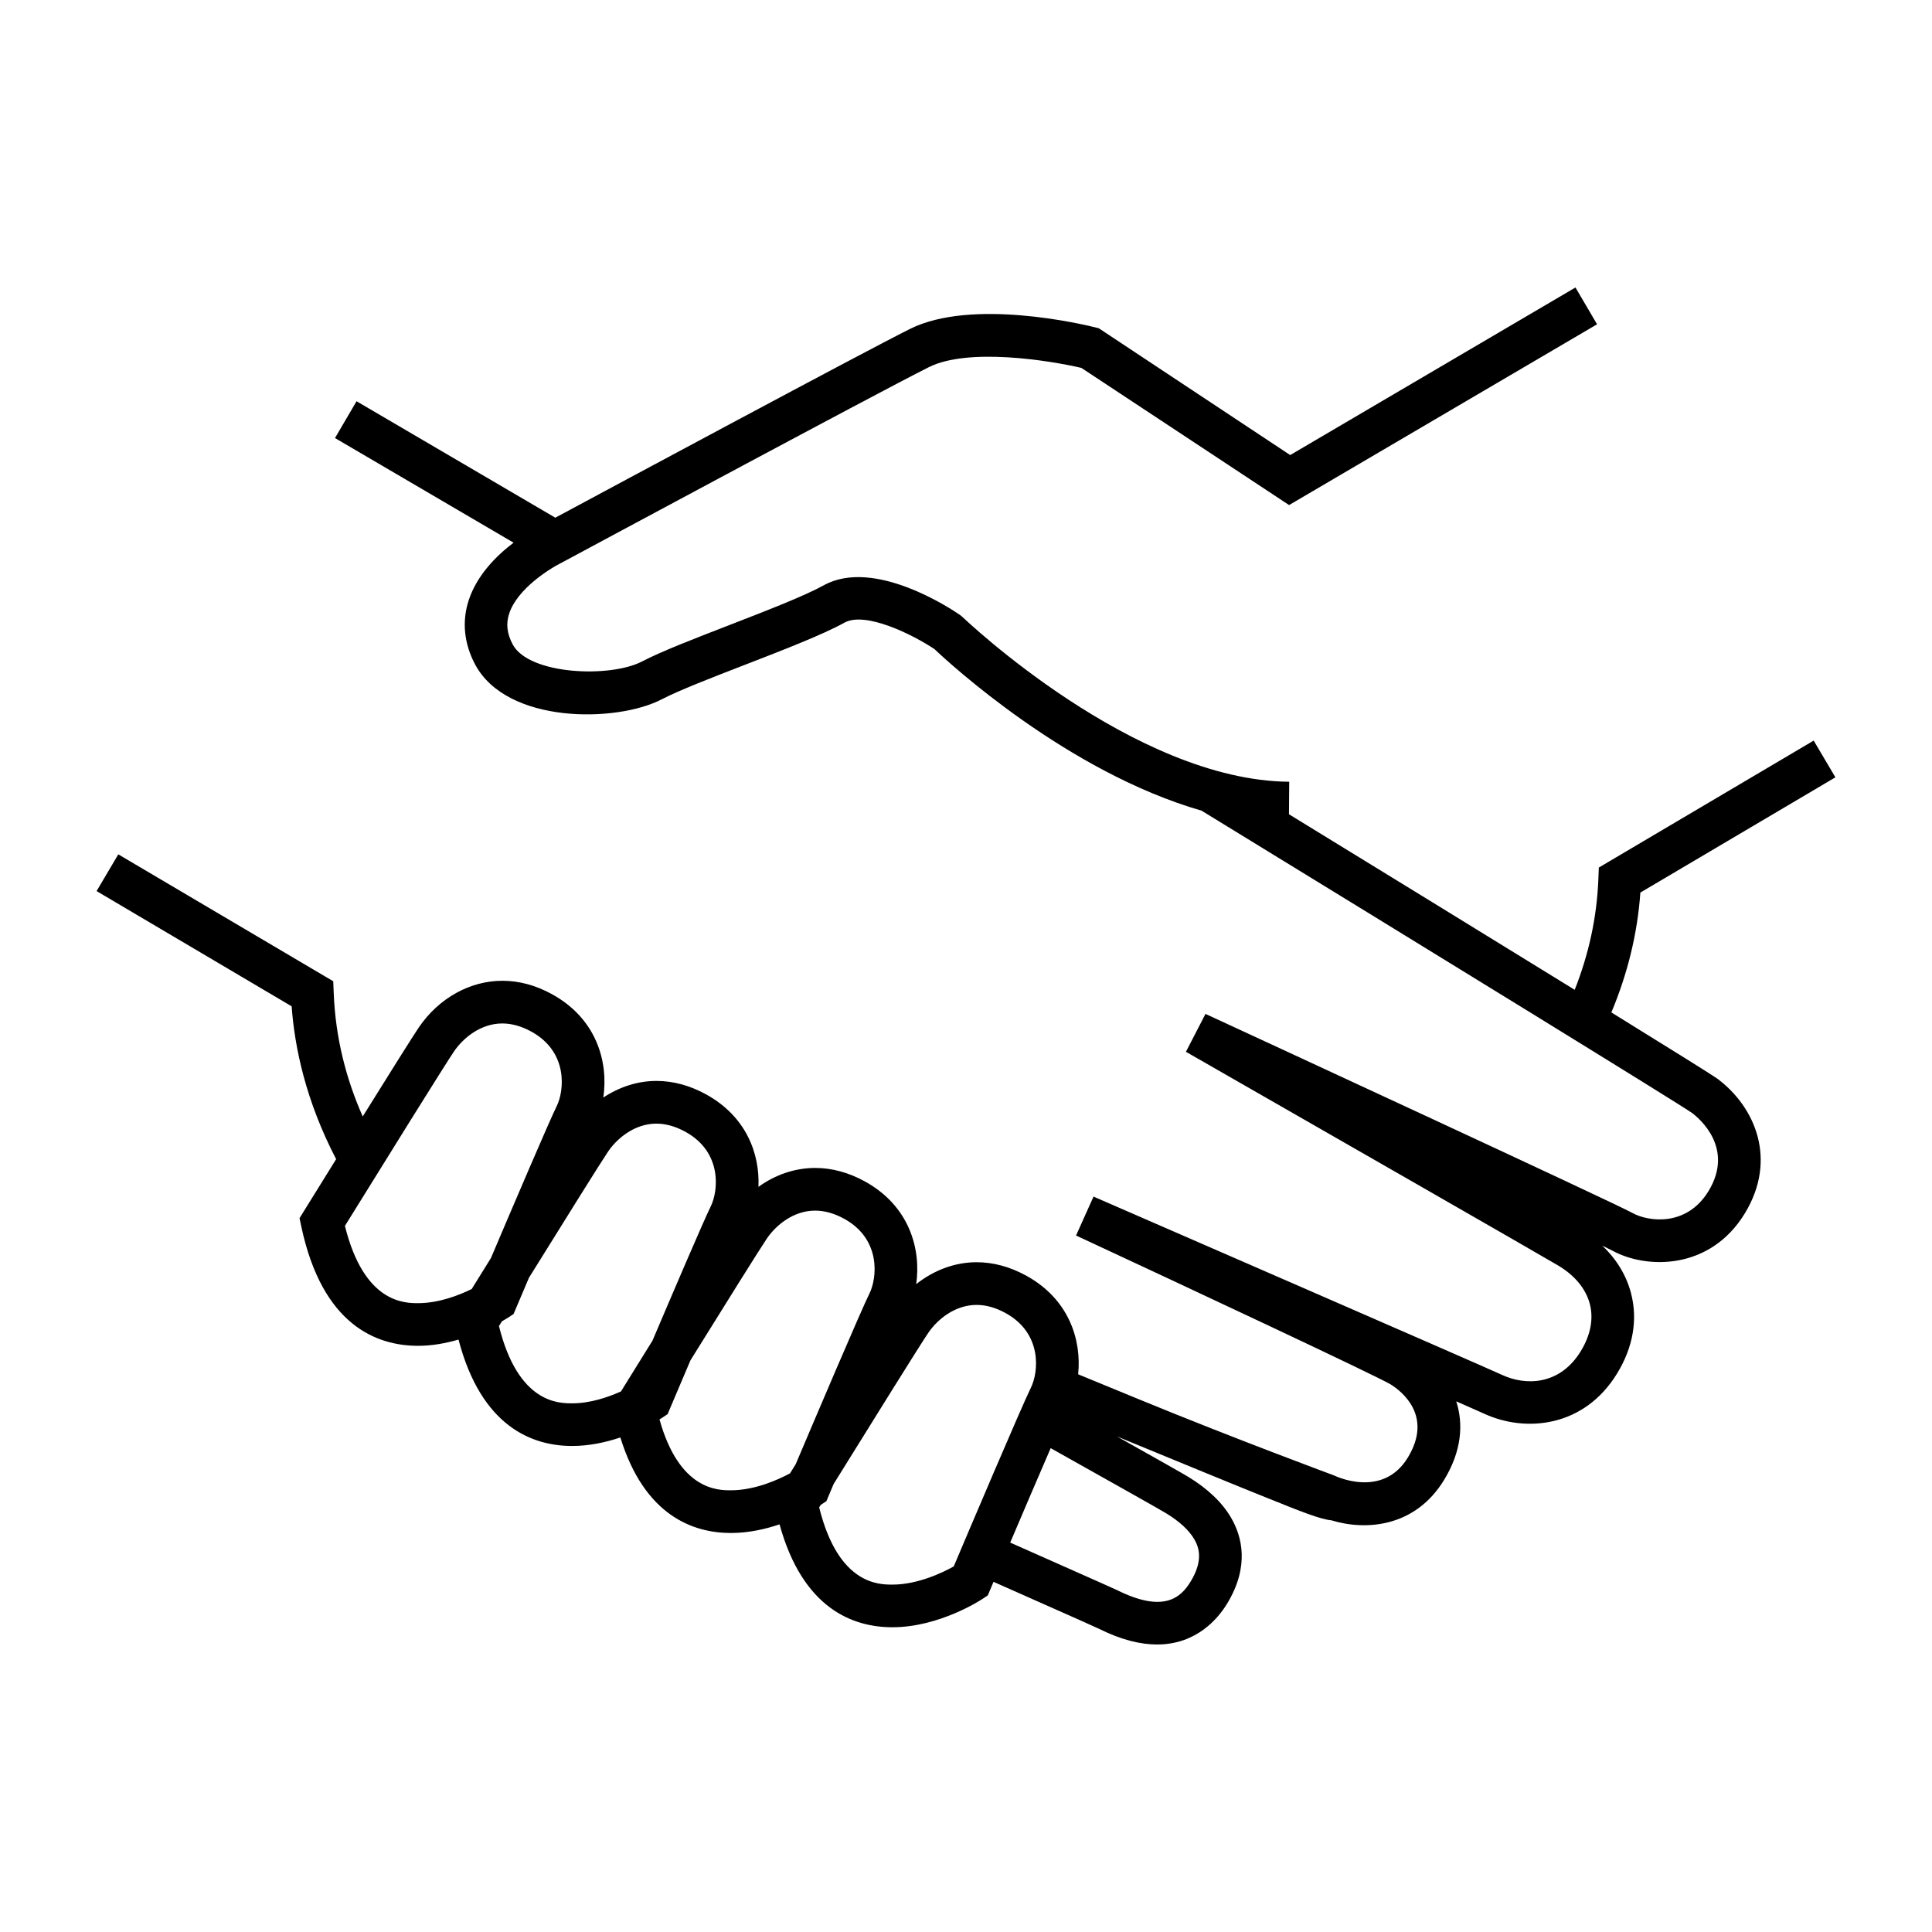 <svg xmlns="http://www.w3.org/2000/svg" xmlns:xlink="http://www.w3.org/1999/xlink" version="1.1" x="0px" y="0px" viewBox="0 0 100 100" enable-background="new 0 0 100 100" xml:space="preserve"><path d="M88.916,55.852c-0.237-0.178-2.42-1.539-5.512-3.449c0.837-1.997,1.351-4.073,1.501-6.204L95,40.234l-1.124-1.901  l-11.121,6.571l-0.024,0.602c-0.076,1.962-0.493,3.88-1.225,5.726c-4.476-2.76-10.179-6.26-14.789-9.086l0.013-1.683  c-8.035-0.06-16.818-8.438-16.906-8.523l-0.14-0.114c-0.447-0.308-4.445-2.973-7.05-1.529c-0.993,0.55-2.976,1.318-4.893,2.061  c-1.808,0.7-3.516,1.361-4.515,1.882c-1.652,0.858-5.852,0.688-6.689-0.886c-0.297-0.558-0.355-1.064-0.183-1.592  c0.416-1.28,2.092-2.332,2.745-2.652c0.163-0.087,16.286-8.76,18.982-10.108c2.031-1.016,6.218-0.35,7.891,0.04l10.751,7.1  l15.941-9.357l-1.118-1.905l-14.766,8.674l-9.908-6.564l-0.184-0.046c-0.644-0.16-6.377-1.523-9.593,0.084  c-2.446,1.222-15.288,8.121-18.352,9.768l-10.288-6.028l-1.116,1.905l9.244,5.416c-0.882,0.668-1.894,1.671-2.323,2.98  c-0.358,1.093-0.243,2.241,0.331,3.321c1.644,3.092,7.326,3.021,9.658,1.807c0.892-0.464,2.621-1.134,4.293-1.781  c1.987-0.769,4.041-1.564,5.167-2.188c1.091-0.602,3.558,0.633,4.657,1.368c0.777,0.737,6.885,6.364,13.827,8.364  c11.162,6.838,24.717,15.166,25.397,15.654c0.378,0.285,2.195,1.818,0.839,4.042c-1.138,1.867-3.133,1.569-3.922,1.133  c-1.034-0.571-19.957-9.315-22.111-10.31l-1.012,1.961c6.428,3.682,18.734,10.737,19.3,11.082c0.844,0.514,1.397,1.191,1.602,1.959  c0.205,0.771,0.045,1.618-0.461,2.449c-1.096,1.798-2.882,1.791-4.075,1.236c-1.098-0.508-20.331-8.874-21.149-9.231l-0.905,2.014  c5.925,2.754,15.588,7.283,16.29,7.711c0.542,0.338,2.209,1.608,0.882,3.785c-1.312,2.152-3.782,0.94-3.807,0.927  c0,0-5.172-1.912-10.159-3.965c-0.977-0.403-2.026-0.834-3.097-1.274c0.181-1.756-0.453-3.876-2.687-5.105  c-0.84-0.461-1.704-0.696-2.568-0.696c-1.124,0-2.216,0.413-3.127,1.134c0.257-1.795-0.335-4.039-2.66-5.318  c-0.84-0.461-1.704-0.696-2.569-0.696c-1.045,0-2.066,0.35-2.937,0.979c0.076-1.688-0.611-3.632-2.712-4.788  c-0.839-0.461-1.703-0.695-2.568-0.695c-0.972,0-1.921,0.311-2.75,0.86c0.269-1.8-0.316-4.062-2.655-5.349  c-0.839-0.461-1.703-0.695-2.568-0.695c-1.674,0-3.287,0.897-4.317,2.401c-0.286,0.417-1.595,2.508-2.912,4.623  c-0.854-1.928-1.411-4.052-1.502-6.397l-0.024-0.602L6.123,44.221L5,46.122l10.096,5.965c0.152,2.111,0.729,4.895,2.303,7.91  c-0.889,1.431-1.585,2.555-1.662,2.679l-0.233,0.377l0.092,0.434c1.087,5.101,3.889,6.172,6.048,6.172  c0.742,0,1.449-0.138,2.089-0.323c1.182,4.522,3.824,5.507,5.884,5.507c0.9,0,1.76-0.194,2.493-0.441  c1.248,4.041,3.752,4.945,5.724,4.945c0.908,0,1.778-0.197,2.515-0.447c1.204,4.373,3.807,5.326,5.84,5.326  c2.423,0,4.572-1.405,4.662-1.465l0.277-0.184l0.129-0.306c0.053-0.125,0.111-0.262,0.168-0.396  c0.857,0.381,1.658,0.736,2.363,1.049c1.744,0.773,2.897,1.284,3.114,1.39c1.163,0.579,2.153,0.804,2.987,0.804  c2.051,0,3.163-1.355,3.622-2.108c1.186-1.945,0.768-3.495,0.21-4.453c-0.461-0.789-1.207-1.502-2.218-2.117  c-0.247-0.151-1.69-0.967-3.686-2.088c0.08,0.032,0.16,0.066,0.239,0.098c3.049,1.256,5.64,2.323,7.477,3.061  c1.817,0.731,2.794,1.125,3.384,1.181c1.762,0.542,4.326,0.374,5.831-2.096c0.901-1.477,1.01-2.876,0.627-4.063  c0.776,0.34,1.292,0.568,1.442,0.638c2.112,0.978,5.165,0.738,6.889-2.09c0.828-1.358,1.074-2.799,0.709-4.167  c-0.246-0.921-0.751-1.749-1.485-2.441c0.264,0.127,0.436,0.213,0.505,0.249c1.772,0.982,5.078,1.032,6.875-1.916  C92.015,60.011,90.838,57.299,88.916,55.852z M17.853,63.452c1.892-3.055,5.211-8.396,5.651-9.037  c0.477-0.697,1.383-1.441,2.495-1.441c0.489,0,0.995,0.142,1.504,0.422c1.916,1.053,1.709,3.061,1.308,3.867  c-0.386,0.778-2.319,5.308-3.401,7.854c-0.377,0.607-0.716,1.154-0.994,1.602c-0.652,0.32-1.697,0.732-2.773,0.732  C20.939,67.452,18.843,67.452,17.853,63.452z M25.827,68.637c0.049-0.078,0.102-0.164,0.152-0.245  c0.182-0.105,0.308-0.184,0.327-0.196l0.277-0.184l0.129-0.306c0.195-0.461,0.422-0.997,0.665-1.567  c1.77-2.85,3.767-6.051,4.1-6.539c0.477-0.696,1.384-1.441,2.495-1.441c0.489,0,0.995,0.142,1.504,0.422  c1.916,1.053,1.709,3.061,1.309,3.867c-0.344,0.692-1.909,4.35-3.013,6.943c-0.719,1.158-1.324,2.133-1.631,2.629  c-0.655,0.295-1.58,0.616-2.524,0.616C28.913,72.636,26.817,72.636,25.827,68.637z M34.136,73.469  c0.079-0.048,0.131-0.082,0.143-0.09l0.277-0.184l0.129-0.306c0.296-0.699,0.662-1.562,1.052-2.478  c1.733-2.789,3.633-5.833,3.958-6.308c0.477-0.697,1.382-1.442,2.495-1.442c0.488,0,0.995,0.142,1.505,0.423  c1.915,1.053,1.708,3.061,1.308,3.867c-0.444,0.893-2.927,6.736-3.818,8.836c-0.105,0.17-0.204,0.329-0.294,0.474  c-0.597,0.32-1.81,0.876-3.057,0.876C37.15,77.14,35.157,77.129,34.136,73.469z M46.19,82.019c-0.705,0-2.8,0-3.79-3.998  c0.025-0.04,0.052-0.085,0.078-0.126c0.003-0.002,0.018-0.011,0.019-0.012l0.277-0.184l0.129-0.306  c0.078-0.184,0.161-0.38,0.247-0.584c1.91-3.08,4.514-7.263,4.9-7.826c0.477-0.697,1.383-1.441,2.495-1.441  c0.488,0,0.995,0.141,1.504,0.422c1.916,1.053,1.708,3.061,1.308,3.867c-0.477,0.961-3.313,7.644-3.992,9.246  C48.822,81.381,47.52,82.019,46.19,82.019z M60.356,78.325c0.694,0.423,1.186,0.876,1.459,1.345c0.241,0.413,0.483,1.09-0.188,2.191  c-0.508,0.835-1.394,1.646-3.815,0.44c-0.151-0.073-1.015-0.456-3.128-1.394c-0.695-0.308-1.505-0.668-2.396-1.063  c0.705-1.656,1.489-3.491,2.095-4.888C57.588,76.752,60.049,78.138,60.356,78.325z"></path></svg>